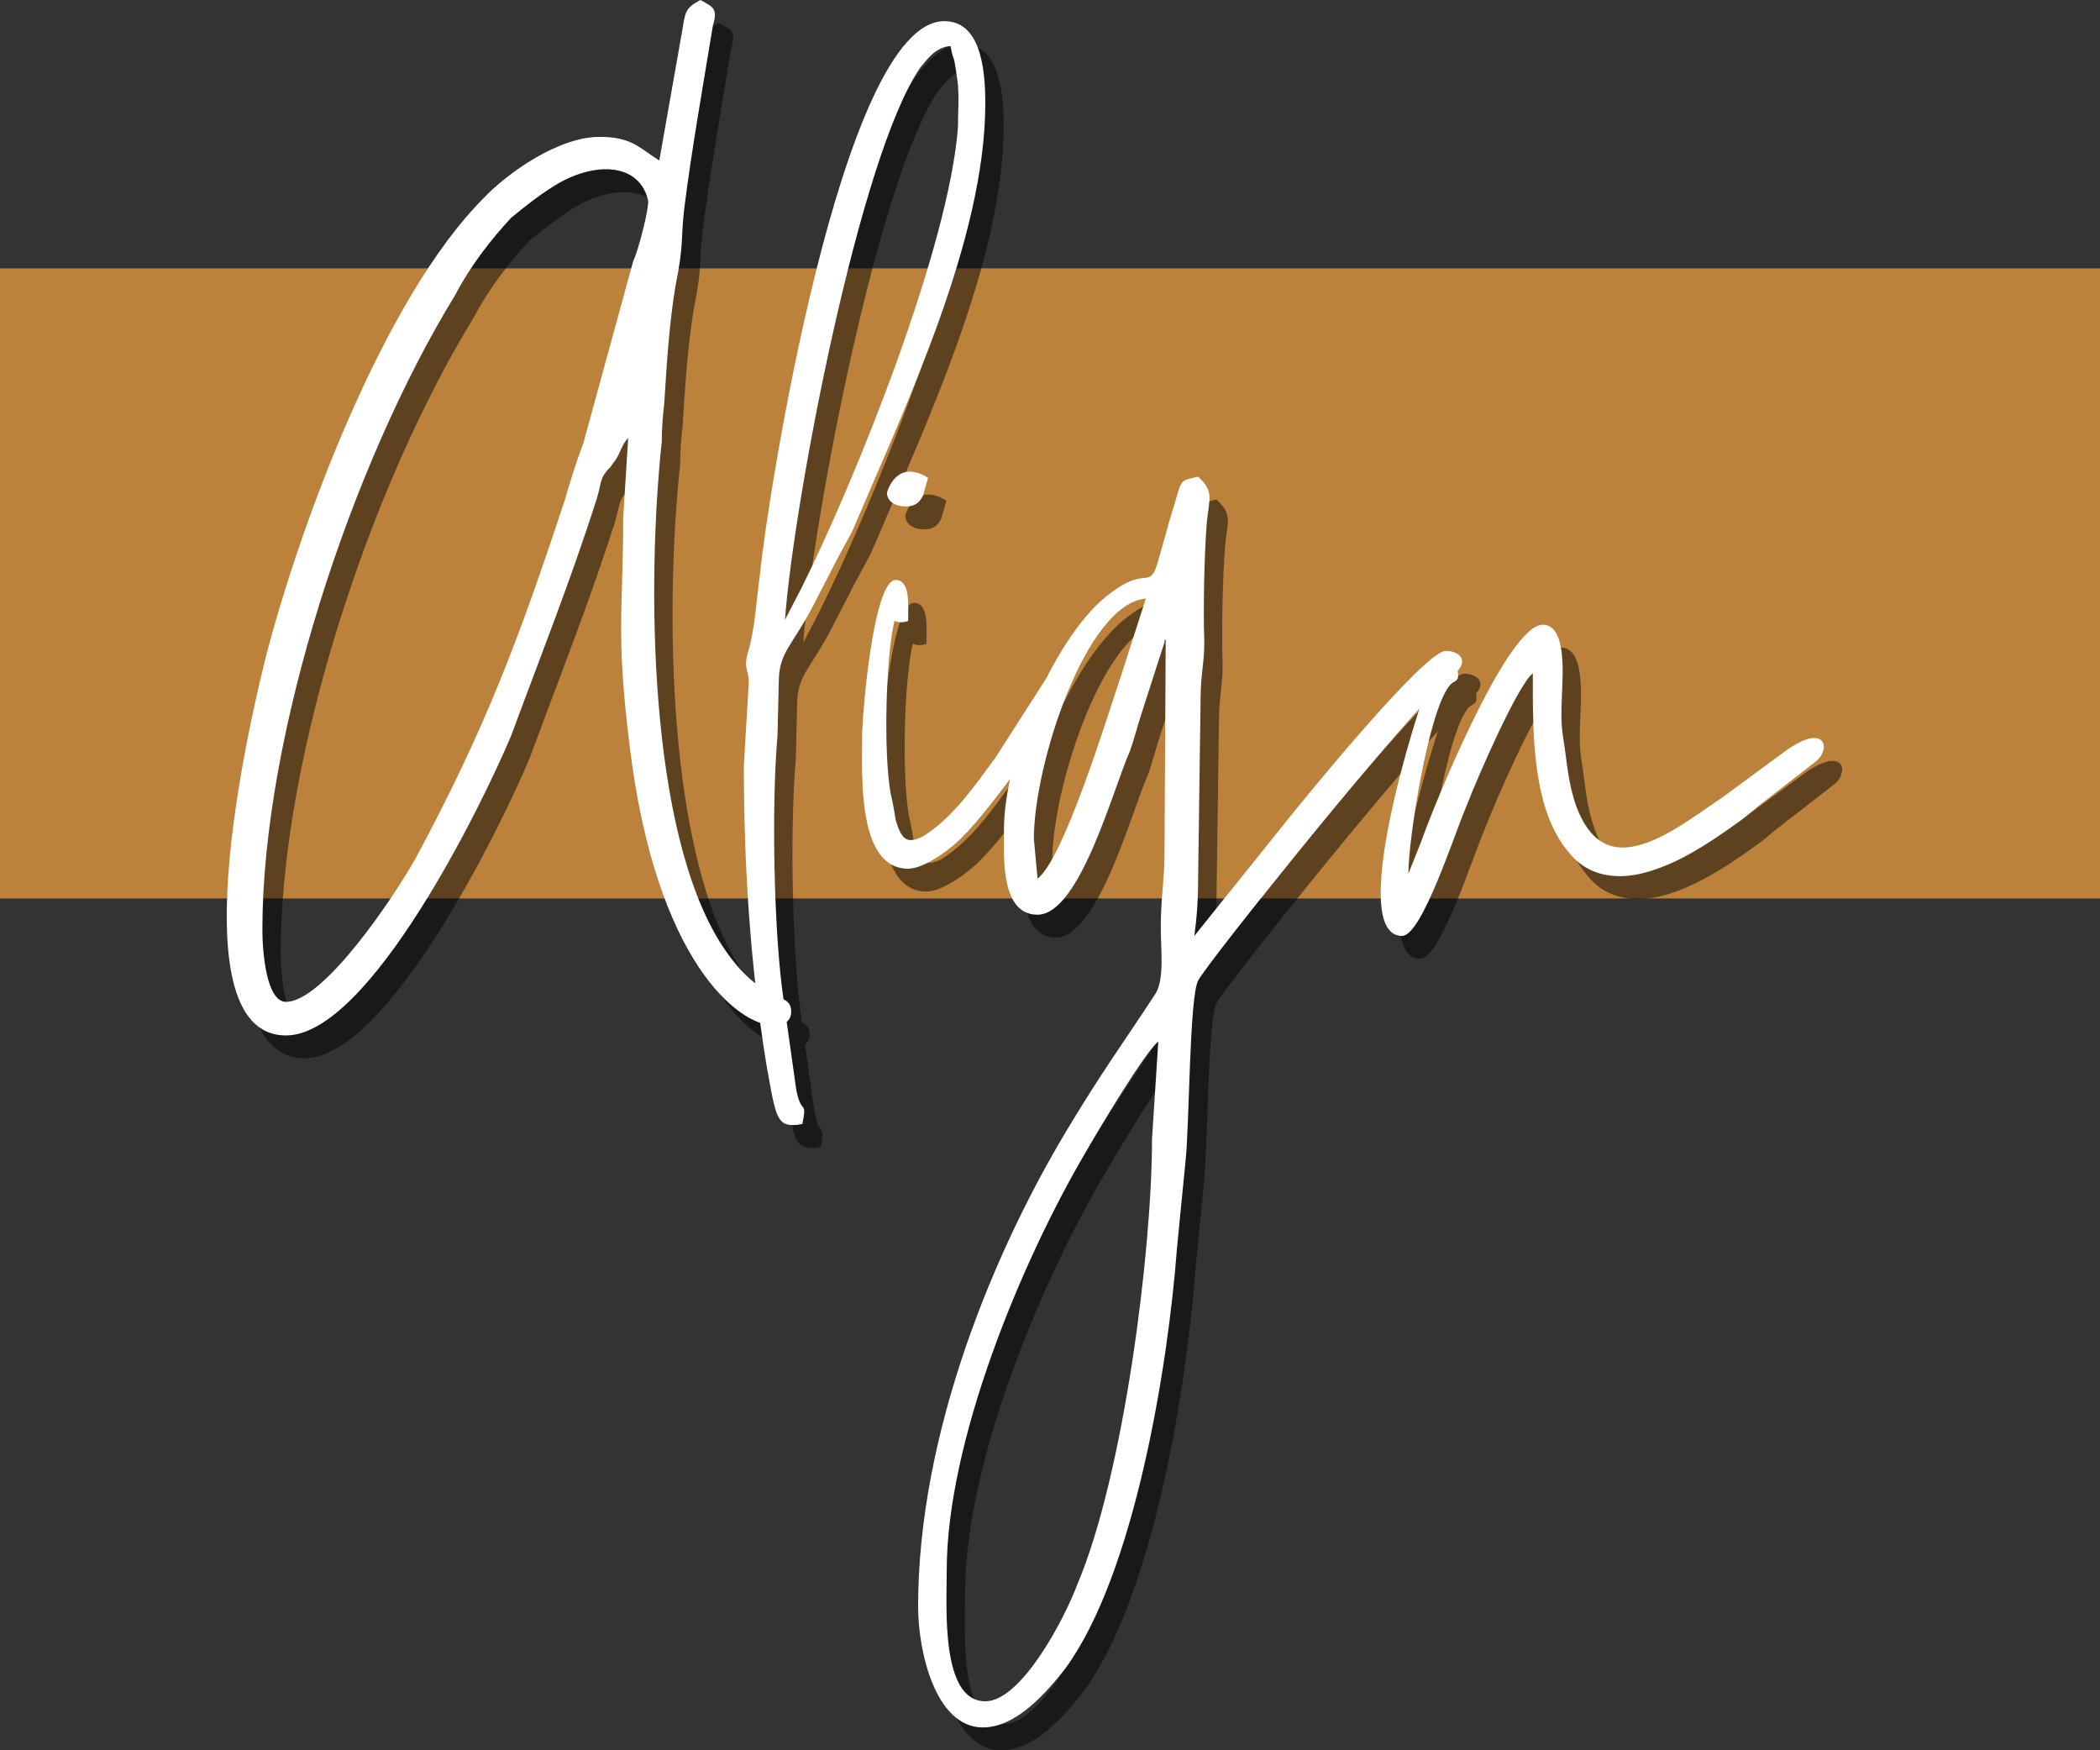 <?xml version="1.0" encoding="utf-8"?>
<!-- Generator: Adobe Illustrator 15.0.0, SVG Export Plug-In . SVG Version: 6.00 Build 0)  -->
<!DOCTYPE svg PUBLIC "-//W3C//DTD SVG 1.1//EN" "http://www.w3.org/Graphics/SVG/1.1/DTD/svg11.dtd">
<svg version="1.1" id="Layer_1" xmlns="http://www.w3.org/2000/svg" xmlns:xlink="http://www.w3.org/1999/xlink" x="0px" y="0px"
	 width="180px" height="150px" viewBox="0 0 180 150" enable-background="new 0 0 180 150" xml:space="preserve">
<rect x="0" y="0" width="180" height="150" fill="#333333" stroke="none"/>
<rect y="23" fill="#BC823C" width="180" height="54"/>
<path opacity="0.5" d="M26.088,87.818c-1.708,0-2.026-4.375-2.026-6.188c0-16.637,7.573-39.782,16.531-54.396
	c1.276-2.453,3.094-4.797,4.797-6.615c1.178-0.958,2.24-1.813,3.417-2.557c1.599-1.068,3.302-1.599,4.692-1.599
	c1.813,0,3.198,0.854,3.625,2.667c0.104,0.641-0.854,4.37-1.281,5.224l-4.266,15.573c-0.641,1.708-1.172,3.411-1.599,4.906
	C46.03,56.781,43.15,64.459,37.177,75.553C35.26,78.963,29.286,87.818,26.088,87.818z M58.083,15.713
	c-1.703-1.063-2.344-2.026-5.12-2.026c-3.521,0-7.891,3.094-9.917,5.229c-8.641,8.636-15.896,28.37-18.775,39.677
	c-0.531,2.24-8.104,32.104,1.817,32.104c7.146,0,16.849-19.838,19.302-25.703c2.563-6.938,5.12-13.333,7.359-20.375
	c0.428-1.495,0.214-1.708,1.178-2.667c0.104-0.213,0,0,0.213-0.318c0.636-0.75,0.636-1.495,1.276-2.135l-0.427,6.828
	c0,7.891-0.641,9.916,0.536,19.412c2.239,18.666,9.386,24.104,12.37,24.104c0.963,0,1.494-0.428,1.494-1.172
	c0-1.922-2.453-0.322-5.974-5.76c-6.292-9.813-6.401-31.146-5.12-43.089c0-1.177,0.109-2.453,0.214-3.307
	c0.214-3.417,0.427-6.828,0.958-10.026c0.75-3.734,0.428-3.734,0.75-6.615c0.641-5.12,1.6-10.453,2.453-15.677
	c0.428-1.495,0.104-1.604-1.067-2.239c-1.386,0.745-1.281,1.063-1.599,2.88L58.083,15.713z M68.855,55.072
	c0.745-10.129,6.401-39.89,11.625-47.359c0.641-0.745,1.281-1.703,2.563-1.813c0.317,1.708,0.214,0.109,0.641,3.308
	c0.104,1.708,0,2.026,0,3.625c-0.75,10.239-8.75,30.188-13.442,39.573L68.855,55.072z M67.257,93.15
	c0.744,4.162,0.854,5.225,2.239,5.225c0.214,0,0.531,0,0.854-0.104c0.427-2.137-0.109-0.641-0.537-2.99l-1.067-7.572
	c-0.849-5.652-1.063-16.637-0.531-22.715l0.109-4.588c0-2.563,1.172-3.094,2.984-6.615l1.599-3.093
	c0.537-1.063,1.068-2.026,1.709-3.198c4.583-10.771,11.411-25.063,11.411-36.693c0-3.307-0.531-7.036-3.521-7.036
	c-8.85,0-15.25,41.594-15.787,47.354c-0.317,2.24-0.427,4.803-1.063,6.828c-0.322,1.172,0,1.281,0.104,2.344l-0.427,7.256
	C65.335,76.193,65.871,84.619,67.257,93.15z M75.47,65.1c0,3.307-0.428,11.307,3.941,11.307c1.496,0,3.949-1.922,4.699-2.775
	c2.025-1.918,9.063-11.303,9.063-13.543c0-0.109-0.531-0.535-0.855-0.641c-0.104,0-0.213,0-0.213,0c-0.531,0-0.531,0.318-0.85,0.641
	l-4.376,6.824c-1.813,2.453-3.625,5.119-6.188,6.719c-0.426,0.213-0.744,0.322-1.066,0.322c-0.637,0-0.959-0.641-1.277-1.709
	c-0.109-0.641-0.213-1.385-0.426-2.238c-0.641-3.521-0.428-11.734,0.316-14.828c0.109,0,0.215,0.109,0.537,0.109
	c0.104,0,0.318,0,0.635-0.109c0-1.277,0.215-3.516-1.063-3.516C76.427,51.662,75.47,63.178,75.47,65.1z M77.599,44.193
	c0,0.75,0.75,1.172,1.605,1.172c0.635,0,1.172-0.214,1.488-0.958l0.428-1.495c-0.641-0.422-1.172-0.531-1.6-0.531
	C78.136,42.38,77.599,44.088,77.599,44.193z M86.026,147.762c-3.838,0-3.307-8.105-3.307-11.199c0-11.094,6.4-26.453,11.839-35.734
	c0.963-1.703,5.229-8.85,6.297-9.6l-0.537,8.324c0,9.703-2.453,28.9-6.4,38.182C92.855,140.615,89.12,147.762,86.026,147.762z
	 M90.505,77.26l-0.316-3.416c0-6.396,4.479-20.156,9.599-20.584l-2.025,6.293C96.377,63.713,92.746,75.553,90.505,77.26z
	 M87.626,73.1c0,2.238-0.318,7.25,2.879,7.25c3.626,0,6.507-10.875,7.897-13.969c0.428-1.178,0.635-2.137,1.063-3.418l1.922-5.969
	c0-0.109,0-0.213,0.104-0.213l-0.104,18.344c0,2.24-0.318,3.734-0.318,6.291c0,1.922,0.318,4.375-0.426,5.656
	c-2.563,3.943-4.693,6.824-7.684,11.84c-6.079,10.129-12.692,25.703-12.692,40.744c0,3.84,1.494,10.344,5.547,10.344
	c2.879,0,5.442-2.984,7.042-5.01c5.975-8.109,8.85-26.025,9.6-36.053l0.744-7.572c0.322-2.99,0.322-13.975,1.068-15.359
	c0.641-1.387,18.344-23.465,21.76-26.131c1.6-1.178,0.744-2.135-0.537-2.135c-1.813,0-12.051,12.582-13.76,14.719l-7.787,9.707
	c0.215-1.604,0.324-2.988,0.324-4.906L104.48,61.9c0-2.135,0.318-3.094,0.318-4.906c-0.105-2.775,0-7.572,0.213-10.239
	c0.213-2.136,0.641-2.667-0.744-3.948c-1.813,0.427-1.281,0.104-2.35,3.412c-0.213,0.641-1.172,4.375-1.385,4.693
	c-0.641,1.177-1.068-0.214-3.84,1.922C92.215,56.141,87.626,66.484,87.626,73.1z M122.291,76.834c0-2.99,1.709-13.871,3.521-16.109
	c0.318-0.428,0.744-0.318,0.744-0.85c0-0.854-0.426-1.494-0.957-1.494c-0.428,0-0.965,0.426-1.391,1.598
	c-1.277,2.984-7.25,22.188-2.453,22.188c1.707,0,4.484-8.75,5.547-11.203c0.854-2.238,4.375-10.344,5.656-11.301
	c0,5.01-0.109,11.625,3.094,15.359c1.172,1.488,2.77,2.025,4.369,2.025c3.631,0,7.896-2.99,10.24-4.693
	c0.75-0.535,1.281-1.066,2.135-1.707l4.266-3.309c1.068-0.744,1.172-2.135,0-2.135c-0.531,0-1.281,0.322-2.24,0.963l-5.65,4.156
	c-2.563,1.709-5.76,4.271-8.537,4.271c-1.598,0-2.984-0.963-3.947-3.521c-0.744-2.135-0.744-3.52-1.172-6.188
	c-0.318-2.344,0.213-4.797-0.104-7.145c-0.215-1.496-0.75-2.24-1.6-2.24c-3.094,0-9.494,15.891-10.453,18.666L122.291,76.834z"/>
<path fill="#FFFFFF" d="M24.516,85.859c-1.708,0-2.026-4.375-2.026-6.188c0-16.636,7.573-39.781,16.531-54.396
	c1.276-2.453,3.094-4.797,4.797-6.615c1.178-0.958,2.24-1.813,3.417-2.557c1.599-1.068,3.302-1.599,4.692-1.599
	c1.813,0,3.198,0.854,3.625,2.667c0.104,0.641-0.854,4.37-1.281,5.224l-4.266,15.573c-0.641,1.708-1.172,3.411-1.599,4.906
	C44.458,54.823,41.578,62.5,35.604,73.594C33.688,77.004,27.714,85.859,24.516,85.859z M56.511,13.755
	c-1.703-1.063-2.344-2.026-5.12-2.026c-3.521,0-7.891,3.094-9.917,5.229c-8.641,8.636-15.896,28.37-18.775,39.677
	c-0.531,2.24-8.104,32.103,1.817,32.103c7.146,0,16.849-19.837,19.302-25.703c2.563-6.938,5.12-13.333,7.359-20.375
	c0.428-1.495,0.214-1.708,1.178-2.667c0.104-0.213,0,0,0.213-0.318c0.636-0.75,0.636-1.495,1.276-2.135l-0.427,6.828
	c0,7.891-0.641,9.916,0.536,19.412c2.239,18.666,9.386,24.103,12.37,24.103c0.963,0,1.494-0.428,1.494-1.172
	c0-1.922-2.453-0.322-5.974-5.76c-6.292-9.812-6.401-31.146-5.12-43.089c0-1.177,0.109-2.453,0.214-3.307
	c0.214-3.417,0.427-6.828,0.958-10.026c0.75-3.734,0.428-3.734,0.75-6.615c0.641-5.12,1.6-10.453,2.453-15.677
	C61.526,0.745,61.203,0.635,60.031,0c-1.386,0.745-1.281,1.063-1.599,2.88L56.511,13.755z M67.283,53.114
	c0.745-10.129,6.401-39.89,11.625-47.359c0.641-0.745,1.281-1.703,2.563-1.813c0.317,1.708,0.214,0.109,0.641,3.308
	c0.104,1.708,0,2.026,0,3.625c-0.75,10.239-8.75,30.188-13.442,39.573L67.283,53.114z M65.685,91.191
	c0.744,4.162,0.854,5.225,2.239,5.225c0.214,0,0.531,0,0.854-0.104c0.427-2.137-0.109-0.641-0.537-2.99l-1.067-7.572
	c-0.849-5.652-1.063-16.636-0.531-22.714l0.109-4.588c0-2.563,1.172-3.094,2.984-6.615l1.599-3.093
	c0.537-1.063,1.068-2.026,1.709-3.198c4.583-10.771,11.411-25.063,11.411-36.693c0-3.307-0.531-7.036-3.521-7.036
	c-8.85,0-15.25,41.594-15.787,47.354c-0.317,2.24-0.427,4.803-1.063,6.828c-0.322,1.172,0,1.281,0.104,2.344l-0.427,7.256
	C63.763,74.235,64.299,82.66,65.685,91.191z M73.897,63.141c0,3.307-0.428,11.307,3.941,11.307c1.496,0,3.949-1.922,4.699-2.775
	c2.025-1.918,9.063-11.303,9.063-13.543c0-0.109-0.531-0.535-0.855-0.641c-0.104,0-0.213,0-0.213,0c-0.531,0-0.531,0.318-0.85,0.641
	l-4.375,6.824c-1.813,2.453-3.625,5.119-6.188,6.719c-0.426,0.213-0.744,0.322-1.066,0.322c-0.637,0-0.959-0.641-1.277-1.709
	c-0.109-0.641-0.213-1.385-0.426-2.238c-0.641-3.521-0.428-11.734,0.316-14.828c0.109,0,0.215,0.109,0.537,0.109
	c0.104,0,0.318,0,0.635-0.109c0-1.277,0.215-3.516-1.063-3.516C74.854,49.703,73.897,61.219,73.897,63.141z M76.026,42.234
	c0,0.75,0.75,1.172,1.605,1.172c0.635,0,1.172-0.214,1.488-0.958l0.428-1.495c-0.641-0.422-1.172-0.531-1.6-0.531
	C76.563,40.422,76.026,42.13,76.026,42.234z M84.454,145.803c-3.838,0-3.307-8.105-3.307-11.199c0-11.094,6.4-26.453,11.838-35.734
	c0.963-1.703,5.229-8.85,6.297-9.6l-0.537,8.324c0,9.703-2.453,28.9-6.4,38.182C91.282,138.656,87.548,145.803,84.454,145.803z
	 M88.933,75.301l-0.316-3.416c0-6.396,4.479-20.156,9.598-20.584l-2.025,6.293C94.804,61.754,91.173,73.594,88.933,75.301z
	 M86.054,71.141c0,2.238-0.318,7.25,2.879,7.25c3.625,0,6.506-10.875,7.896-13.968c0.428-1.178,0.635-2.137,1.063-3.418l1.922-5.969
	c0-0.109,0-0.213,0.104-0.213l-0.104,18.344c0,2.24-0.318,3.734-0.318,6.291c0,1.922,0.318,4.375-0.426,5.656
	c-2.563,3.943-4.693,6.824-7.684,11.84c-6.078,10.129-12.691,25.703-12.691,40.744c0,3.84,1.494,10.344,5.547,10.344
	c2.879,0,5.441-2.984,7.041-5.01c5.975-8.109,8.85-26.025,9.6-36.053l0.744-7.572c0.322-2.99,0.322-13.975,1.068-15.359
	c0.641-1.387,18.344-23.464,21.76-26.13c1.6-1.178,0.744-2.135-0.537-2.135c-1.813,0-12.051,12.582-13.76,14.719l-7.787,9.707
	c0.215-1.604,0.324-2.988,0.324-4.906l0.213-15.359c0-2.135,0.318-3.094,0.318-4.906c-0.105-2.775,0-7.572,0.213-10.239
	c0.213-2.136,0.641-2.667-0.744-3.948c-1.813,0.427-1.281,0.104-2.35,3.412c-0.213,0.641-1.172,4.375-1.385,4.693
	c-0.641,1.177-1.068-0.214-3.84,1.922C90.642,54.182,86.054,64.526,86.054,71.141z M120.718,74.875
	c0-2.99,1.709-13.871,3.521-16.109c0.318-0.428,0.744-0.318,0.744-0.85c0-0.854-0.426-1.494-0.957-1.494
	c-0.428,0-0.965,0.426-1.391,1.598c-1.277,2.984-7.25,22.187-2.453,22.187c1.707,0,4.484-8.75,5.547-11.203
	c0.854-2.238,4.375-10.344,5.656-11.301c0,5.01-0.109,11.625,3.094,15.359c1.172,1.488,2.77,2.025,4.369,2.025
	c3.631,0,7.896-2.99,10.24-4.693c0.75-0.535,1.281-1.066,2.135-1.707l4.266-3.309c1.068-0.744,1.172-2.135,0-2.135
	c-0.531,0-1.281,0.322-2.24,0.963l-5.65,4.156c-2.563,1.709-5.76,4.271-8.537,4.271c-1.598,0-2.984-0.963-3.947-3.521
	c-0.744-2.135-0.744-3.52-1.172-6.188c-0.318-2.344,0.213-4.797-0.104-7.145c-0.215-1.496-0.75-2.24-1.6-2.24
	c-3.094,0-9.494,15.891-10.453,18.666L120.718,74.875z"/>
</svg>
